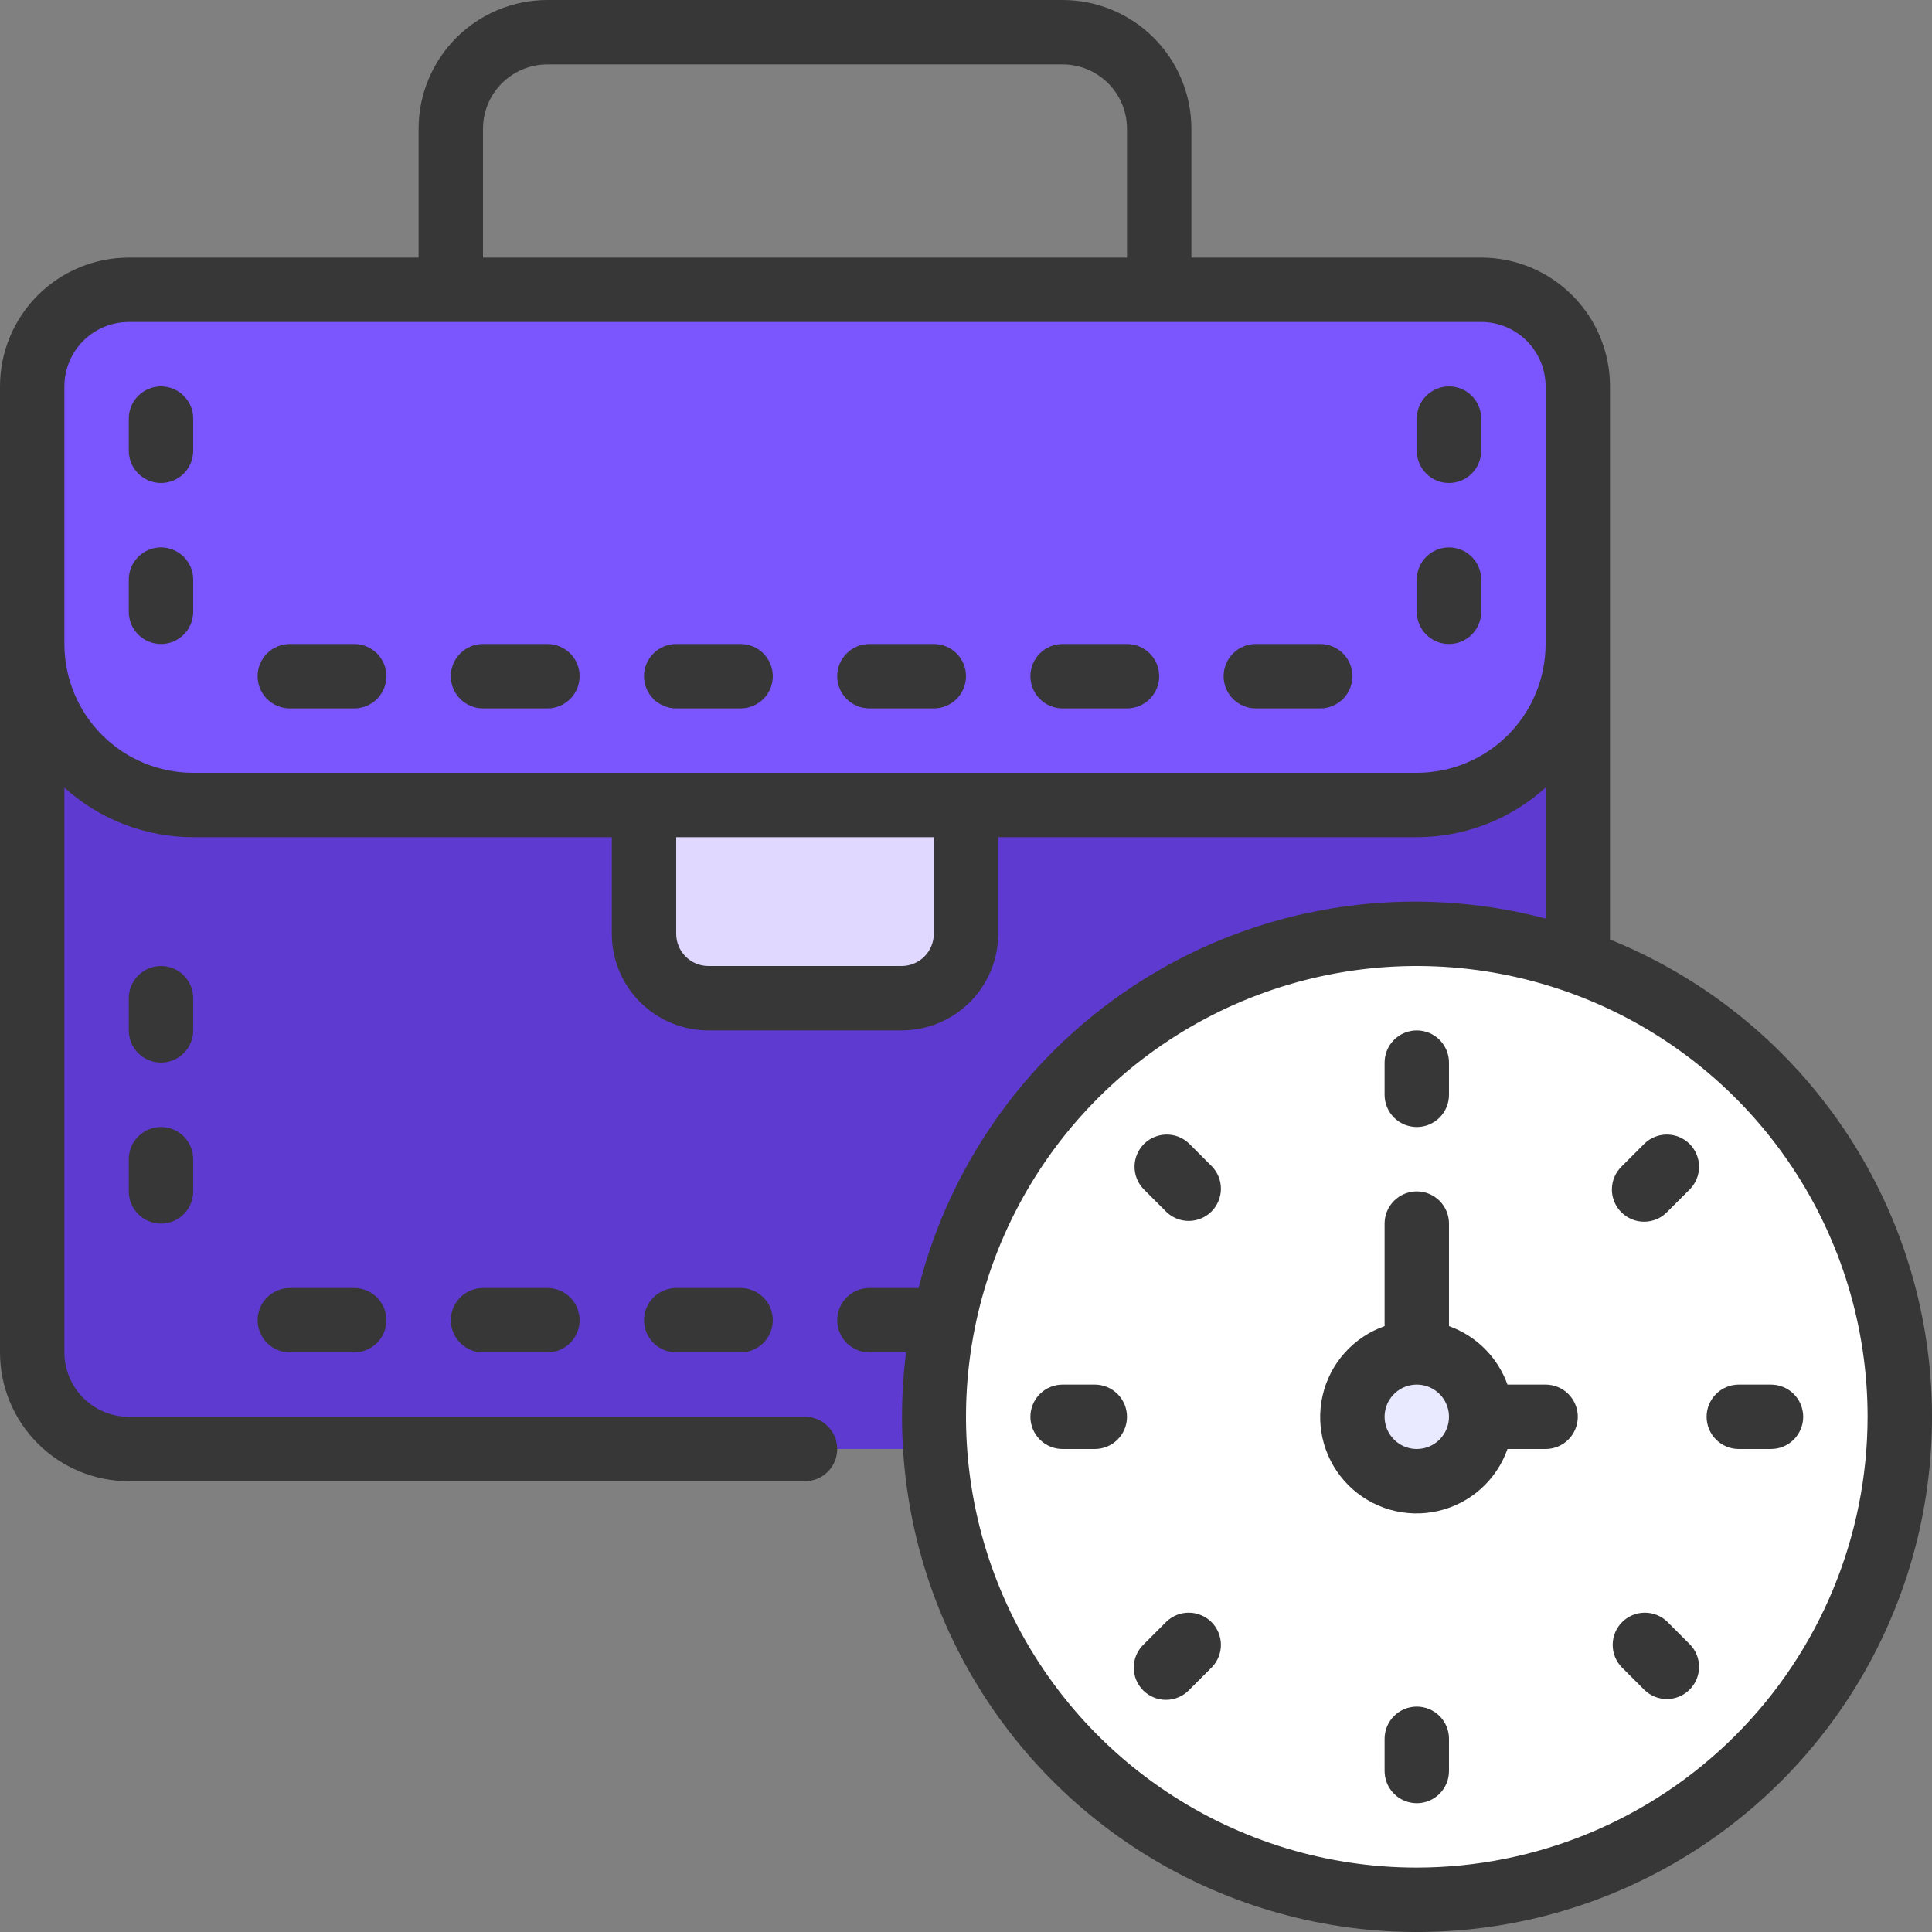 <?xml version="1.0" encoding="UTF-8"?> <svg xmlns="http://www.w3.org/2000/svg" width="512" height="512" viewBox="0 0 512 512" fill="none"><rect x="0" y="0" width="512" height="512" fill="#808080" stroke="none"/><g clip-path="url(#clip0_91_2)"><path d="M418.133 170.667V254.805L247.808 384H34.133C27.344 384 20.832 381.303 16.031 376.502C11.23 371.701 8.533 365.189 8.533 358.4V170.667H418.133Z" fill="#5F3AD0"></path><path d="M418.133 102.4V170.666C418.133 181.982 413.638 192.835 405.637 200.836C397.635 208.838 386.783 213.333 375.467 213.333H51.2C45.597 213.333 40.049 212.23 34.872 210.085C29.696 207.941 24.992 204.798 21.03 200.836C13.029 192.835 8.533 181.982 8.533 170.666V102.4C8.533 95.61 11.23 89.099 16.031 84.298C20.832 79.497 27.344 76.8 34.133 76.8H392.533C399.323 76.8 405.834 79.497 410.635 84.298C415.436 89.099 418.133 95.61 418.133 102.4Z" fill="#7B56FF"></path><path d="M170.667 213.333H256V247.466C256 251.993 254.202 256.334 251.001 259.534C247.801 262.735 243.46 264.533 238.933 264.533H187.733C183.207 264.533 178.866 262.735 175.665 259.534C172.465 256.334 170.667 251.993 170.667 247.466V213.333Z" fill="#E0D8FF"></path><path d="M375.467 503.466C446.159 503.466 503.467 446.159 503.467 375.466C503.467 304.774 446.159 247.466 375.467 247.466C304.774 247.466 247.467 304.774 247.467 375.466C247.467 446.159 304.774 503.466 375.467 503.466Z" fill="white"></path><path d="M375.467 392.533C384.892 392.533 392.533 384.892 392.533 375.467C392.533 366.041 384.892 358.4 375.467 358.4C366.041 358.4 358.4 366.041 358.4 375.467C358.4 384.892 366.041 392.533 375.467 392.533Z" fill="#E9E9FF"></path><path d="M426.667 248.986V102.4C426.667 93.347 423.071 84.665 416.669 78.264C410.268 71.863 401.586 68.267 392.533 68.267H315.733V34.133C315.733 25.081 312.137 16.399 305.736 9.997C299.335 3.596 290.653 0 281.6 0L145.067 0C136.014 0 127.332 3.596 120.931 9.997C114.53 16.399 110.933 25.081 110.933 34.133V68.267H34.133C25.081 68.267 16.399 71.863 9.997 78.264C3.596 84.665 0 93.347 0 102.4L0 358.4C0 367.453 3.596 376.135 9.997 382.536C16.399 388.937 25.081 392.533 34.133 392.533H213.333C215.597 392.533 217.767 391.634 219.367 390.034C220.968 388.434 221.867 386.263 221.867 384C221.867 381.737 220.968 379.566 219.367 377.966C217.767 376.366 215.597 375.467 213.333 375.467H34.133C29.607 375.467 25.266 373.669 22.065 370.468C18.865 367.267 17.067 362.926 17.067 358.4V208.725C26.425 217.181 38.588 221.863 51.2 221.867H162.133V247.467C162.133 254.256 164.83 260.768 169.631 265.569C174.432 270.37 180.944 273.067 187.733 273.067H238.933C245.723 273.067 252.234 270.37 257.035 265.569C261.836 260.768 264.533 254.256 264.533 247.467V221.867H375.467C388.079 221.863 400.242 217.181 409.6 208.725V243.43C392.259 238.852 374.182 237.757 356.415 240.209C338.648 242.661 321.544 248.612 306.091 257.716C290.638 266.82 277.144 278.898 266.389 293.251C255.633 307.603 247.83 323.946 243.43 341.333H230.4C228.137 341.333 225.966 342.232 224.366 343.833C222.766 345.433 221.867 347.604 221.867 349.867C221.867 352.13 222.766 354.3 224.366 355.901C225.966 357.501 228.137 358.4 230.4 358.4H240.119C236.921 383.693 240.871 409.376 251.521 432.539C262.171 455.702 279.096 475.419 300.378 489.455C321.66 503.492 346.448 511.287 371.933 511.958C397.418 512.629 422.582 506.148 444.573 493.25C466.563 480.352 484.502 461.552 496.355 438.981C508.209 416.41 513.504 390.971 511.64 365.545C509.776 340.119 500.828 315.723 485.81 295.122C470.791 274.522 450.303 258.539 426.667 248.986ZM128 34.133C128 29.607 129.798 25.266 132.999 22.065C136.199 18.865 140.54 17.067 145.067 17.067H281.6C286.126 17.067 290.467 18.865 293.668 22.065C296.869 25.266 298.667 29.607 298.667 34.133V68.267H128V34.133ZM247.467 247.467C247.467 249.73 246.568 251.9 244.967 253.501C243.367 255.101 241.197 256 238.933 256H187.733C185.47 256 183.3 255.101 181.699 253.501C180.099 251.9 179.2 249.73 179.2 247.467V221.867H247.467V247.467ZM375.467 204.8H51.2C42.147 204.8 33.465 201.204 27.064 194.803C20.663 188.401 17.067 179.719 17.067 170.667V102.4C17.067 97.874 18.865 93.533 22.065 90.332C25.266 87.131 29.607 85.333 34.133 85.333H392.533C397.06 85.333 401.401 87.131 404.601 90.332C407.802 93.533 409.6 97.874 409.6 102.4V170.667C409.6 179.719 406.004 188.401 399.603 194.803C393.201 201.204 384.519 204.8 375.467 204.8ZM375.467 494.933C351.838 494.933 328.741 487.927 309.095 474.8C289.448 461.672 274.136 443.014 265.094 421.185C256.052 399.355 253.686 375.334 258.296 352.16C262.905 328.986 274.283 307.699 290.991 290.991C307.699 274.283 328.986 262.905 352.16 258.296C375.334 253.686 399.355 256.052 421.185 265.094C443.014 274.136 461.672 289.448 474.8 309.095C487.927 328.741 494.933 351.838 494.933 375.467C494.899 407.141 482.302 437.508 459.905 459.905C437.508 482.302 407.141 494.899 375.467 494.933Z" fill="#373737"></path><path d="M196.267 170.667H179.2C176.937 170.667 174.766 171.566 173.166 173.166C171.566 174.766 170.667 176.937 170.667 179.2C170.667 181.463 171.566 183.634 173.166 185.234C174.766 186.834 176.937 187.733 179.2 187.733H196.267C198.53 187.733 200.7 186.834 202.301 185.234C203.901 183.634 204.8 181.463 204.8 179.2C204.8 176.937 203.901 174.766 202.301 173.166C200.7 171.566 198.53 170.667 196.267 170.667Z" fill="#373737"></path><path d="M145.067 170.667H128C125.737 170.667 123.566 171.566 121.966 173.166C120.366 174.766 119.467 176.937 119.467 179.2C119.467 181.463 120.366 183.634 121.966 185.234C123.566 186.834 125.737 187.733 128 187.733H145.067C147.33 187.733 149.5 186.834 151.101 185.234C152.701 183.634 153.6 181.463 153.6 179.2C153.6 176.937 152.701 174.766 151.101 173.166C149.5 171.566 147.33 170.667 145.067 170.667Z" fill="#373737"></path><path d="M93.867 170.667H76.8C74.537 170.667 72.366 171.566 70.766 173.166C69.166 174.766 68.267 176.937 68.267 179.2C68.267 181.463 69.166 183.634 70.766 185.234C72.366 186.834 74.537 187.733 76.8 187.733H93.867C96.13 187.733 98.3 186.834 99.901 185.234C101.501 183.634 102.4 181.463 102.4 179.2C102.4 176.937 101.501 174.766 99.901 173.166C98.3 171.566 96.13 170.667 93.867 170.667Z" fill="#373737"></path><path d="M42.667 102.4C40.404 102.4 38.233 103.299 36.633 104.899C35.032 106.5 34.133 108.67 34.133 110.933V119.467C34.133 121.73 35.032 123.9 36.633 125.501C38.233 127.101 40.404 128 42.667 128C44.93 128 47.1 127.101 48.701 125.501C50.301 123.9 51.2 121.73 51.2 119.467V110.933C51.2 108.67 50.301 106.5 48.701 104.899C47.1 103.299 44.93 102.4 42.667 102.4Z" fill="#373737"></path><path d="M42.667 145.067C40.404 145.067 38.233 145.966 36.633 147.566C35.032 149.167 34.133 151.337 34.133 153.6V162.134C34.133 164.397 35.032 166.567 36.633 168.168C38.233 169.768 40.404 170.667 42.667 170.667C44.93 170.667 47.1 169.768 48.701 168.168C50.301 166.567 51.2 164.397 51.2 162.134V153.6C51.2 151.337 50.301 149.167 48.701 147.566C47.1 145.966 44.93 145.067 42.667 145.067Z" fill="#373737"></path><path d="M247.467 170.667H230.4C228.137 170.667 225.966 171.566 224.366 173.166C222.766 174.766 221.867 176.937 221.867 179.2C221.867 181.463 222.766 183.634 224.366 185.234C225.966 186.834 228.137 187.733 230.4 187.733H247.467C249.73 187.733 251.9 186.834 253.501 185.234C255.101 183.634 256 181.463 256 179.2C256 176.937 255.101 174.766 253.501 173.166C251.9 171.566 249.73 170.667 247.467 170.667Z" fill="#373737"></path><path d="M298.667 170.667H281.6C279.337 170.667 277.166 171.566 275.566 173.166C273.966 174.766 273.067 176.937 273.067 179.2C273.067 181.463 273.966 183.634 275.566 185.234C277.166 186.834 279.337 187.733 281.6 187.733H298.667C300.93 187.733 303.1 186.834 304.701 185.234C306.301 183.634 307.2 181.463 307.2 179.2C307.2 176.937 306.301 174.766 304.701 173.166C303.1 171.566 300.93 170.667 298.667 170.667Z" fill="#373737"></path><path d="M349.867 170.667H332.8C330.537 170.667 328.366 171.566 326.766 173.166C325.166 174.766 324.267 176.937 324.267 179.2C324.267 181.463 325.166 183.634 326.766 185.234C328.366 186.834 330.537 187.733 332.8 187.733H349.867C352.13 187.733 354.3 186.834 355.901 185.234C357.501 183.634 358.4 181.463 358.4 179.2C358.4 176.937 357.501 174.766 355.901 173.166C354.3 171.566 352.13 170.667 349.867 170.667Z" fill="#373737"></path><path d="M384 102.4C381.737 102.4 379.566 103.299 377.966 104.899C376.366 106.5 375.467 108.67 375.467 110.933V119.467C375.467 121.73 376.366 123.9 377.966 125.501C379.566 127.101 381.737 128 384 128C386.263 128 388.434 127.101 390.034 125.501C391.634 123.9 392.533 121.73 392.533 119.467V110.933C392.533 108.67 391.634 106.5 390.034 104.899C388.434 103.299 386.263 102.4 384 102.4Z" fill="#373737"></path><path d="M384 145.067C381.737 145.067 379.566 145.966 377.966 147.566C376.366 149.167 375.467 151.337 375.467 153.6V162.134C375.467 164.397 376.366 166.567 377.966 168.168C379.566 169.768 381.737 170.667 384 170.667C386.263 170.667 388.434 169.768 390.034 168.168C391.634 166.567 392.533 164.397 392.533 162.134V153.6C392.533 151.337 391.634 149.167 390.034 147.566C388.434 145.966 386.263 145.067 384 145.067Z" fill="#373737"></path><path d="M179.2 341.333C176.937 341.333 174.766 342.233 173.166 343.833C171.566 345.433 170.667 347.604 170.667 349.867C170.667 352.13 171.566 354.301 173.166 355.901C174.766 357.501 176.937 358.4 179.2 358.4H196.267C198.53 358.4 200.7 357.501 202.301 355.901C203.901 354.301 204.8 352.13 204.8 349.867C204.8 347.604 203.901 345.433 202.301 343.833C200.7 342.233 198.53 341.333 196.267 341.333H179.2Z" fill="#373737"></path><path d="M128 341.333C125.737 341.333 123.566 342.233 121.966 343.833C120.366 345.433 119.467 347.604 119.467 349.867C119.467 352.13 120.366 354.301 121.966 355.901C123.566 357.501 125.737 358.4 128 358.4H145.067C147.33 358.4 149.5 357.501 151.101 355.901C152.701 354.301 153.6 352.13 153.6 349.867C153.6 347.604 152.701 345.433 151.101 343.833C149.5 342.233 147.33 341.333 145.067 341.333H128Z" fill="#373737"></path><path d="M76.8 341.333C74.537 341.333 72.366 342.233 70.766 343.833C69.166 345.433 68.267 347.604 68.267 349.867C68.267 352.13 69.166 354.301 70.766 355.901C72.366 357.501 74.537 358.4 76.8 358.4H93.867C96.13 358.4 98.3 357.501 99.901 355.901C101.501 354.301 102.4 352.13 102.4 349.867C102.4 347.604 101.501 345.433 99.901 343.833C98.3 342.233 96.13 341.333 93.867 341.333H76.8Z" fill="#373737"></path><path d="M42.667 298.667C40.404 298.667 38.233 299.566 36.633 301.166C35.032 302.766 34.133 304.937 34.133 307.2V315.733C34.133 317.996 35.032 320.167 36.633 321.767C38.233 323.367 40.404 324.267 42.667 324.267C44.93 324.267 47.1 323.367 48.701 321.767C50.301 320.167 51.2 317.996 51.2 315.733V307.2C51.2 304.937 50.301 302.766 48.701 301.166C47.1 299.566 44.93 298.667 42.667 298.667Z" fill="#373737"></path><path d="M51.2 264.533C51.2 262.27 50.301 260.1 48.701 258.499C47.1 256.899 44.93 256 42.667 256C40.404 256 38.233 256.899 36.633 258.499C35.032 260.1 34.133 262.27 34.133 264.533V273.067C34.133 275.33 35.032 277.5 36.633 279.101C38.233 280.701 40.404 281.6 42.667 281.6C44.93 281.6 47.1 280.701 48.701 279.101C50.301 277.5 51.2 275.33 51.2 273.067V264.533Z" fill="#373737"></path><path d="M409.6 366.933H399.497C398.222 363.364 396.17 360.123 393.49 357.443C390.81 354.763 387.569 352.712 384 351.437V324.267C384 322.004 383.101 319.833 381.501 318.233C379.9 316.632 377.73 315.733 375.467 315.733C373.203 315.733 371.033 316.632 369.433 318.233C367.832 319.833 366.933 322.004 366.933 324.267V351.437C362.859 352.869 359.214 355.31 356.34 358.533C353.465 361.756 351.455 365.655 350.497 369.866C349.539 374.077 349.664 378.462 350.861 382.611C352.058 386.761 354.287 390.539 357.341 393.592C360.395 396.646 364.173 398.876 368.322 400.072C372.471 401.269 376.857 401.395 381.067 400.436C385.278 399.478 389.177 397.468 392.4 394.594C395.623 391.719 398.065 388.074 399.497 384H409.6C411.863 384 414.034 383.101 415.634 381.501C417.234 379.9 418.133 377.73 418.133 375.467C418.133 373.204 417.234 371.033 415.634 369.433C414.034 367.832 411.863 366.933 409.6 366.933ZM375.467 384C373.779 384 372.129 383.5 370.726 382.562C369.323 381.624 368.229 380.292 367.583 378.732C366.937 377.173 366.768 375.457 367.097 373.802C367.427 372.147 368.239 370.626 369.433 369.433C370.626 368.239 372.147 367.427 373.802 367.097C375.457 366.768 377.173 366.937 378.732 367.583C380.291 368.229 381.624 369.323 382.562 370.726C383.5 372.129 384 373.779 384 375.467C384 377.73 383.101 379.9 381.501 381.501C379.9 383.101 377.73 384 375.467 384Z" fill="#373737"></path><path d="M375.467 298.667C377.73 298.667 379.9 297.768 381.501 296.168C383.101 294.567 384 292.397 384 290.134V281.6C384 279.337 383.101 277.167 381.501 275.566C379.9 273.966 377.73 273.067 375.467 273.067C373.204 273.067 371.033 273.966 369.433 275.566C367.832 277.167 366.933 279.337 366.933 281.6V290.134C366.933 292.397 367.832 294.567 369.433 296.168C371.033 297.768 373.204 298.667 375.467 298.667Z" fill="#373737"></path><path d="M315.127 303.061C313.518 301.507 311.363 300.647 309.125 300.666C306.888 300.686 304.747 301.583 303.165 303.165C301.583 304.748 300.686 306.888 300.666 309.125C300.647 311.363 301.507 313.518 303.061 315.128L309.094 321.161C310.704 322.715 312.859 323.575 315.097 323.556C317.334 323.536 319.474 322.639 321.057 321.057C322.639 319.475 323.536 317.334 323.556 315.097C323.575 312.859 322.715 310.704 321.161 309.094L315.127 303.061Z" fill="#373737"></path><path d="M290.133 366.934H281.6C279.337 366.934 277.166 367.833 275.566 369.433C273.966 371.033 273.067 373.204 273.067 375.467C273.067 377.73 273.966 379.901 275.566 381.501C277.166 383.101 279.337 384 281.6 384H290.133C292.396 384 294.567 383.101 296.167 381.501C297.768 379.901 298.667 377.73 298.667 375.467C298.667 373.204 297.768 371.033 296.167 369.433C294.567 367.833 292.396 366.934 290.133 366.934Z" fill="#373737"></path><path d="M309.094 429.773L303.061 435.806C302.246 436.593 301.596 437.535 301.149 438.576C300.702 439.617 300.466 440.737 300.457 441.87C300.447 443.003 300.663 444.126 301.092 445.175C301.521 446.224 302.154 447.177 302.956 447.978C303.757 448.779 304.71 449.413 305.758 449.842C306.807 450.271 307.931 450.487 309.064 450.477C310.197 450.467 311.316 450.232 312.358 449.784C313.399 449.337 314.34 448.687 315.127 447.872L321.161 441.839C322.715 440.23 323.575 438.074 323.556 435.837C323.536 433.599 322.639 431.459 321.057 429.877C319.474 428.295 317.334 427.397 315.097 427.378C312.859 427.358 310.704 428.218 309.094 429.773Z" fill="#373737"></path><path d="M375.467 452.267C373.204 452.267 371.033 453.166 369.433 454.766C367.832 456.366 366.933 458.537 366.933 460.8V469.333C366.933 471.596 367.832 473.767 369.433 475.367C371.033 476.968 373.204 477.867 375.467 477.867C377.73 477.867 379.9 476.968 381.501 475.367C383.101 473.767 384 471.596 384 469.333V460.8C384 458.537 383.101 456.366 381.501 454.766C379.9 453.166 377.73 452.267 375.467 452.267Z" fill="#373737"></path><path d="M441.839 429.773C440.23 428.218 438.074 427.358 435.837 427.378C433.599 427.397 431.459 428.295 429.877 429.877C428.295 431.459 427.397 433.599 427.378 435.837C427.358 438.074 428.218 440.23 429.773 441.839L435.806 447.872C437.415 449.426 439.571 450.287 441.808 450.267C444.046 450.248 446.186 449.35 447.768 447.768C449.35 446.186 450.248 444.046 450.267 441.808C450.287 439.571 449.426 437.415 447.872 435.806L441.839 429.773Z" fill="#373737"></path><path d="M452.267 375.467C452.267 377.73 453.166 379.901 454.766 381.501C456.366 383.101 458.537 384 460.8 384H469.333C471.597 384 473.767 383.101 475.367 381.501C476.968 379.901 477.867 377.73 477.867 375.467C477.867 373.204 476.968 371.033 475.367 369.433C473.767 367.833 471.597 366.934 469.333 366.934H460.8C458.537 366.934 456.366 367.833 454.766 369.433C453.166 371.033 452.267 373.204 452.267 375.467Z" fill="#373737"></path><path d="M435.806 303.061L429.773 309.094C428.958 309.882 428.308 310.823 427.86 311.864C427.413 312.905 427.178 314.025 427.168 315.158C427.158 316.291 427.374 317.415 427.803 318.464C428.232 319.512 428.866 320.465 429.667 321.266C430.468 322.068 431.421 322.701 432.47 323.13C433.518 323.559 434.642 323.775 435.775 323.765C436.908 323.756 438.028 323.52 439.069 323.073C440.11 322.626 441.052 321.976 441.839 321.161L447.872 315.128C449.426 313.518 450.287 311.363 450.267 309.125C450.248 306.888 449.35 304.748 447.768 303.165C446.186 301.583 444.046 300.686 441.808 300.666C439.571 300.647 437.415 301.507 435.806 303.061Z" fill="#373737"></path></g><defs><clipPath id="clip0_91_2"><rect width="512" height="512" fill="white"></rect></clipPath></defs></svg> 